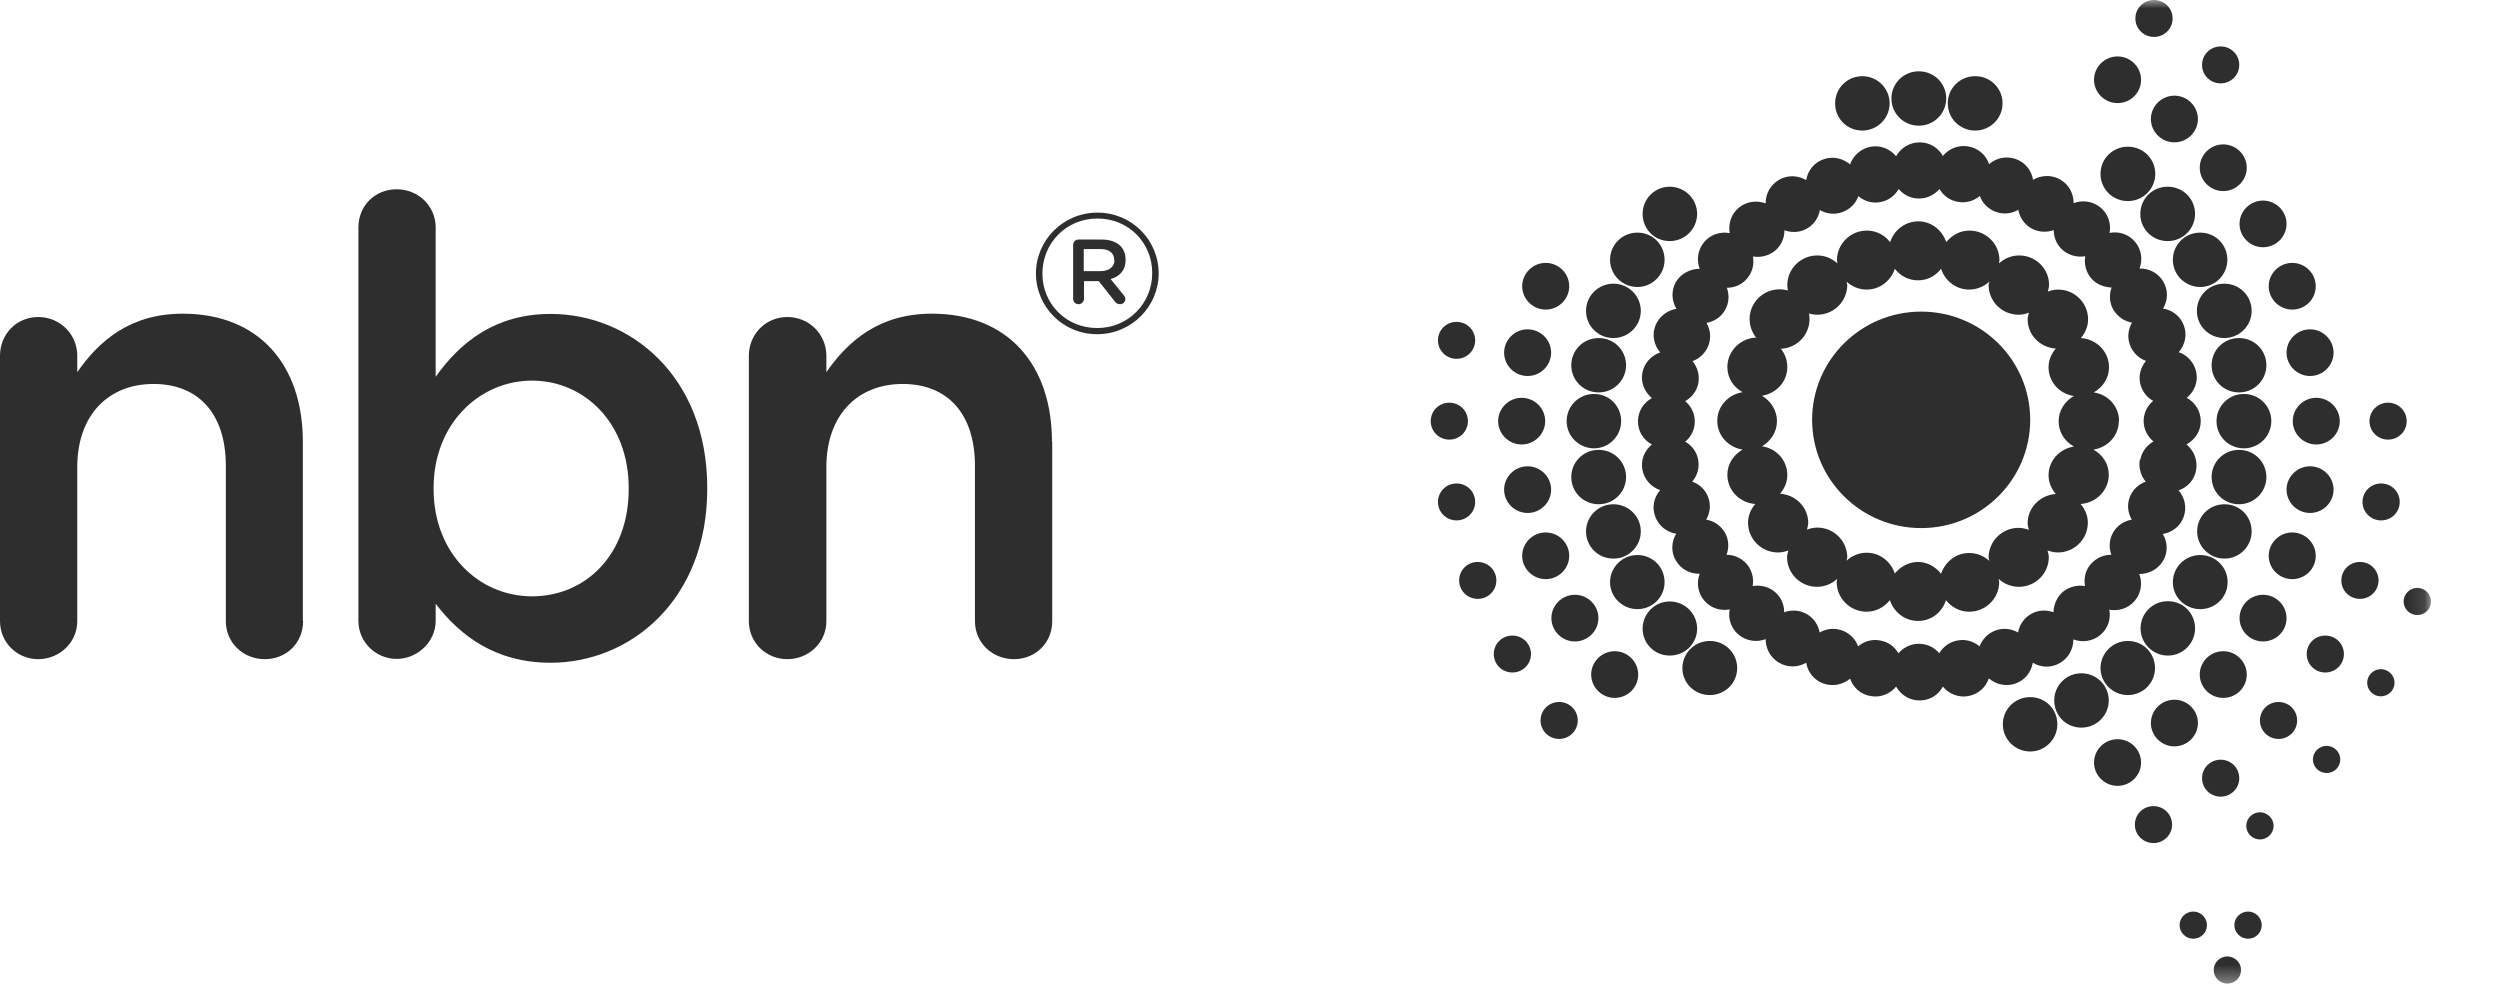 <svg xmlns="http://www.w3.org/2000/svg" width="149" height="60" viewBox="0 0 149 60" fill="none"><mask id="mask0_1199_54228" style="mask-type:luminance" maskUnits="userSpaceOnUse" x="10" y="0" width="135" height="59"><path d="M144.887 0H10.562V58.638H144.887V0Z" fill="white"></path></mask><g mask="url(#mask0_1199_54228)"><path d="M127.531 27.408C127.454 27.882 127.592 28.356 127.885 28.708C127.454 28.861 127.1 29.182 126.93 29.64C126.76 30.099 126.822 30.573 127.053 30.97C126.607 31.047 126.191 31.306 125.944 31.734C125.698 32.162 125.683 32.652 125.836 33.064C125.374 33.064 124.928 33.248 124.605 33.63C124.281 33.997 124.189 34.471 124.266 34.929C123.819 34.853 123.341 34.96 122.956 35.266C122.587 35.587 122.402 36.03 122.386 36.489C121.955 36.336 121.462 36.351 121.047 36.596C120.616 36.84 120.354 37.253 120.277 37.696C119.877 37.467 119.399 37.406 118.937 37.574C118.474 37.742 118.151 38.094 117.982 38.522C117.628 38.231 117.166 38.078 116.688 38.17C116.195 38.246 115.811 38.552 115.579 38.934C115.287 38.583 114.856 38.369 114.363 38.369C113.87 38.369 113.439 38.598 113.146 38.934C112.915 38.537 112.531 38.246 112.038 38.17C111.56 38.078 111.083 38.231 110.743 38.522C110.59 38.094 110.251 37.742 109.789 37.574C109.327 37.406 108.849 37.467 108.449 37.696C108.372 37.253 108.11 36.84 107.679 36.596C107.247 36.351 106.77 36.336 106.339 36.489C106.339 36.03 106.155 35.587 105.769 35.266C105.399 34.96 104.922 34.853 104.46 34.929C104.537 34.486 104.429 34.012 104.121 33.63C103.798 33.263 103.351 33.064 102.904 33.064C103.059 32.636 103.043 32.147 102.797 31.734C102.55 31.306 102.135 31.047 101.688 30.97C101.919 30.573 101.98 30.099 101.812 29.64C101.642 29.182 101.288 28.861 100.857 28.708C101.149 28.356 101.303 27.898 101.211 27.408C101.134 26.934 100.826 26.537 100.44 26.323C100.795 26.033 101.01 25.605 101.01 25.115C101.01 24.626 100.78 24.198 100.44 23.908C100.841 23.678 101.134 23.296 101.226 22.823C101.303 22.333 101.164 21.875 100.872 21.523C101.303 21.37 101.657 21.034 101.827 20.575C101.996 20.117 101.934 19.628 101.704 19.245C102.15 19.169 102.566 18.909 102.813 18.481C103.059 18.053 103.074 17.564 102.92 17.151C103.382 17.151 103.828 16.968 104.137 16.586C104.46 16.203 104.553 15.73 104.475 15.286C104.922 15.363 105.399 15.256 105.784 14.95C106.17 14.629 106.354 14.186 106.354 13.727C106.785 13.88 107.278 13.865 107.695 13.62C108.126 13.376 108.387 12.963 108.464 12.52C108.865 12.749 109.342 12.81 109.804 12.642C110.266 12.474 110.606 12.122 110.759 11.694C111.113 11.985 111.576 12.137 112.053 12.046C112.546 11.969 112.931 11.663 113.161 11.266C113.455 11.618 113.886 11.832 114.378 11.832C114.871 11.832 115.302 11.602 115.595 11.266C115.826 11.663 116.211 11.954 116.704 12.03C117.181 12.122 117.659 11.969 117.997 11.679C118.151 12.107 118.49 12.458 118.952 12.627C119.414 12.795 119.907 12.733 120.292 12.504C120.369 12.947 120.631 13.36 121.062 13.605C121.493 13.849 121.971 13.865 122.402 13.712C122.402 14.171 122.587 14.614 122.972 14.935C123.357 15.241 123.834 15.347 124.281 15.271C124.204 15.714 124.311 16.188 124.62 16.57C124.928 16.937 125.39 17.121 125.852 17.136C125.698 17.564 125.714 18.053 125.96 18.466C126.207 18.879 126.622 19.154 127.069 19.23C126.837 19.628 126.776 20.102 126.945 20.56C127.115 21.019 127.469 21.355 127.9 21.508C127.608 21.86 127.454 22.318 127.546 22.807C127.639 23.281 127.931 23.678 128.331 23.893C127.977 24.183 127.761 24.611 127.761 25.1C127.761 25.589 127.993 26.017 128.347 26.308C127.946 26.537 127.654 26.919 127.562 27.393M130.333 26.476C130.826 26.201 131.165 25.696 131.165 25.1C131.165 24.504 130.826 23.984 130.333 23.709C130.765 23.358 131.011 22.792 130.903 22.211C130.795 21.63 130.38 21.172 129.856 20.988C130.225 20.56 130.364 19.964 130.164 19.414C129.964 18.848 129.471 18.481 128.917 18.389C129.209 17.916 129.24 17.304 128.932 16.784C128.624 16.265 128.085 15.989 127.515 16.005C127.715 15.485 127.639 14.874 127.253 14.415C126.868 13.956 126.283 13.773 125.729 13.88C125.836 13.33 125.652 12.749 125.19 12.367C124.728 11.985 124.112 11.908 123.588 12.107C123.588 11.556 123.326 11.006 122.788 10.7C122.264 10.395 121.648 10.441 121.17 10.716C121.078 10.165 120.708 9.676 120.138 9.477C119.568 9.279 118.967 9.416 118.552 9.783C118.367 9.248 117.921 8.835 117.32 8.728C116.719 8.621 116.149 8.866 115.795 9.294C115.518 8.805 115.01 8.484 114.409 8.484C113.808 8.484 113.285 8.82 113.008 9.309C112.653 8.881 112.084 8.637 111.499 8.744C110.913 8.851 110.451 9.264 110.266 9.798C109.835 9.432 109.234 9.294 108.68 9.493C108.11 9.692 107.74 10.181 107.648 10.731C107.171 10.456 106.555 10.41 106.031 10.716C105.507 11.021 105.231 11.556 105.231 12.122C104.707 11.923 104.091 12 103.629 12.382C103.167 12.764 102.997 13.36 103.09 13.895C102.535 13.788 101.95 13.972 101.565 14.43C101.18 14.889 101.103 15.5 101.303 16.02C100.749 16.02 100.194 16.295 99.886 16.8C99.593 17.319 99.624 17.931 99.916 18.405C99.363 18.497 98.87 18.863 98.654 19.429C98.439 19.994 98.592 20.591 98.947 21.003C98.423 21.187 97.992 21.63 97.884 22.226C97.776 22.807 98.022 23.373 98.454 23.724C97.961 24 97.622 24.504 97.622 25.115C97.622 25.727 97.961 26.231 98.454 26.491C98.022 26.843 97.776 27.408 97.884 27.989C97.992 28.57 98.408 29.029 98.947 29.212C98.577 29.625 98.439 30.236 98.654 30.787C98.855 31.352 99.347 31.719 99.901 31.811C99.609 32.285 99.578 32.911 99.886 33.416C100.194 33.936 100.733 34.211 101.303 34.196C101.103 34.715 101.18 35.327 101.565 35.785C101.95 36.244 102.535 36.427 103.09 36.32C102.981 36.871 103.167 37.452 103.629 37.834C104.091 38.216 104.707 38.292 105.231 38.093C105.231 38.644 105.507 39.194 106.031 39.5C106.555 39.806 107.171 39.775 107.648 39.5C107.74 40.05 108.11 40.539 108.68 40.738C109.249 40.937 109.85 40.799 110.266 40.448C110.451 40.983 110.898 41.395 111.499 41.487C112.084 41.594 112.653 41.35 113.008 40.922C113.285 41.411 113.793 41.747 114.409 41.747C115.025 41.747 115.533 41.411 115.795 40.922C116.149 41.35 116.719 41.594 117.305 41.487C117.905 41.38 118.352 40.967 118.536 40.432C118.967 40.799 119.568 40.937 120.123 40.738C120.693 40.539 121.062 40.05 121.155 39.5C121.632 39.79 122.248 39.821 122.772 39.515C123.295 39.209 123.573 38.675 123.573 38.109C124.096 38.308 124.713 38.231 125.175 37.849C125.637 37.467 125.821 36.886 125.714 36.336C126.267 36.443 126.853 36.259 127.237 35.801C127.623 35.342 127.7 34.731 127.5 34.211C128.07 34.211 128.609 33.936 128.917 33.431C129.224 32.911 129.193 32.3 128.901 31.826C129.456 31.734 129.949 31.368 130.148 30.802C130.349 30.236 130.21 29.64 129.841 29.227C130.38 29.044 130.795 28.601 130.888 28.005C130.996 27.424 130.749 26.843 130.318 26.491" fill="#2E2E2E"></path><path d="M103.536 39.821C103.536 40.708 102.813 41.426 101.903 41.426C100.995 41.426 100.271 40.708 100.271 39.821C100.271 38.934 100.995 38.201 101.903 38.201C102.813 38.201 103.536 38.919 103.536 39.821Z" fill="#2E2E2E"></path><path d="M101.149 37.467C101.149 38.354 100.425 39.072 99.516 39.072C98.608 39.072 97.9 38.354 97.9 37.467C97.9 36.58 98.623 35.847 99.516 35.847C100.409 35.847 101.149 36.565 101.149 37.467Z" fill="#2E2E2E"></path><path d="M99.209 34.7C99.209 35.587 98.484 36.305 97.591 36.305C96.698 36.305 95.959 35.587 95.959 34.7C95.959 33.813 96.683 33.08 97.591 33.08C98.5 33.08 99.209 33.798 99.209 34.7Z" fill="#2E2E2E"></path><path d="M97.792 31.673C97.792 32.56 97.067 33.293 96.159 33.293C95.25 33.293 94.527 32.575 94.527 31.673C94.527 30.771 95.266 30.053 96.159 30.053C97.052 30.053 97.792 30.771 97.792 31.673Z" fill="#2E2E2E"></path><path d="M96.914 28.433C96.914 29.319 96.19 30.053 95.281 30.053C94.373 30.053 93.648 29.335 93.648 28.433C93.648 27.531 94.373 26.812 95.281 26.812C96.19 26.812 96.914 27.531 96.914 28.433Z" fill="#2E2E2E"></path><path d="M96.621 25.1C96.621 25.987 95.898 26.721 95.004 26.721C94.111 26.721 93.372 26.002 93.372 25.1C93.372 24.198 94.095 23.48 95.004 23.48C95.913 23.48 96.621 24.198 96.621 25.1Z" fill="#2E2E2E"></path><path d="M96.914 21.768C96.914 22.654 96.19 23.388 95.281 23.388C94.373 23.388 93.648 22.67 93.648 21.768C93.648 20.866 94.373 20.148 95.281 20.148C96.19 20.148 96.914 20.866 96.914 21.768Z" fill="#2E2E2E"></path><path d="M97.792 18.527C97.792 19.414 97.067 20.147 96.159 20.147C95.25 20.147 94.527 19.429 94.527 18.527C94.527 17.625 95.266 16.907 96.159 16.907C97.052 16.907 97.792 17.625 97.792 18.527Z" fill="#2E2E2E"></path><path d="M99.209 15.485C99.209 16.371 98.484 17.105 97.591 17.105C96.698 17.105 95.959 16.387 95.959 15.485C95.959 14.583 96.683 13.864 97.591 13.864C98.5 13.864 99.209 14.583 99.209 15.485Z" fill="#2E2E2E"></path><path d="M101.149 12.749C101.149 13.635 100.425 14.369 99.516 14.369C98.608 14.369 97.9 13.651 97.9 12.749C97.9 11.847 98.623 11.128 99.516 11.128C100.409 11.128 101.149 11.847 101.149 12.749Z" fill="#2E2E2E"></path><path d="M115.995 5.87C115.995 6.757 115.272 7.491 114.363 7.491C113.455 7.491 112.73 6.772 112.73 5.87C112.73 4.968 113.455 4.25 114.363 4.25C115.272 4.25 115.995 4.968 115.995 5.87Z" fill="#2E2E2E"></path><path d="M119.353 6.16C119.353 7.047 118.629 7.781 117.72 7.781C116.812 7.781 116.087 7.062 116.087 6.16C116.087 5.258 116.812 4.54 117.72 4.54C118.629 4.54 119.353 5.258 119.353 6.16Z" fill="#2E2E2E"></path><path d="M128.455 10.364C128.455 11.25 127.73 11.984 126.822 11.984C125.913 11.984 125.19 11.265 125.19 10.364C125.19 9.462 125.913 8.743 126.822 8.743C127.73 8.743 128.455 9.462 128.455 10.364Z" fill="#2E2E2E"></path><path d="M130.826 12.749C130.826 13.635 130.103 14.369 129.193 14.369C128.285 14.369 127.562 13.651 127.562 12.749C127.562 11.847 128.285 11.128 129.193 11.128C130.103 11.128 130.826 11.847 130.826 12.749Z" fill="#2E2E2E"></path><path d="M132.751 15.485C132.751 16.371 132.028 17.105 131.134 17.105C130.241 17.105 129.502 16.387 129.502 15.485C129.502 14.583 130.225 13.864 131.134 13.864C132.043 13.864 132.751 14.583 132.751 15.485Z" fill="#2E2E2E"></path><path d="M134.199 18.527C134.199 19.414 133.476 20.147 132.567 20.147C131.658 20.147 130.934 19.429 130.934 18.527C130.934 17.625 131.658 16.907 132.567 16.907C133.476 16.907 134.199 17.625 134.199 18.527Z" fill="#2E2E2E"></path><path d="M135.077 21.768C135.077 22.654 134.353 23.388 133.445 23.388C132.536 23.388 131.812 22.67 131.812 21.768C131.812 20.866 132.536 20.148 133.445 20.148C134.353 20.148 135.077 20.866 135.077 21.768Z" fill="#2E2E2E"></path><path d="M135.37 25.1C135.37 25.987 134.645 26.721 133.737 26.721C132.828 26.721 132.104 26.002 132.104 25.1C132.104 24.198 132.828 23.48 133.737 23.48C134.645 23.48 135.37 24.198 135.37 25.1Z" fill="#2E2E2E"></path><path d="M135.077 28.433C135.077 29.319 134.353 30.053 133.445 30.053C132.536 30.053 131.812 29.335 131.812 28.433C131.812 27.531 132.536 26.812 133.445 26.812C134.353 26.812 135.077 27.531 135.077 28.433Z" fill="#2E2E2E"></path><path d="M134.199 31.673C134.199 32.56 133.476 33.293 132.582 33.293C131.688 33.293 130.95 32.575 130.95 31.673C130.95 30.771 131.673 30.053 132.582 30.053C133.491 30.053 134.199 30.771 134.199 31.673Z" fill="#2E2E2E"></path><path d="M132.767 34.7C132.767 35.587 132.043 36.305 131.134 36.305C130.225 36.305 129.502 35.587 129.502 34.7C129.502 33.813 130.225 33.08 131.134 33.08C132.043 33.08 132.767 33.798 132.767 34.7Z" fill="#2E2E2E"></path><path d="M130.826 37.451C130.826 38.338 130.103 39.072 129.209 39.072C128.316 39.072 127.577 38.353 127.577 37.451C127.577 36.55 128.3 35.831 129.209 35.831C130.118 35.831 130.826 36.55 130.826 37.451Z" fill="#2E2E2E"></path><path d="M128.439 39.821C128.439 40.708 127.715 41.426 126.822 41.426C125.929 41.426 125.19 40.708 125.19 39.821C125.19 38.934 125.913 38.201 126.822 38.201C127.73 38.201 128.439 38.919 128.439 39.821Z" fill="#2E2E2E"></path><path d="M125.683 41.747C125.683 42.633 124.958 43.367 124.05 43.367C123.141 43.367 122.432 42.649 122.432 41.747C122.432 40.845 123.157 40.127 124.05 40.127C124.943 40.127 125.683 40.845 125.683 41.747Z" fill="#2E2E2E"></path><path d="M122.618 43.169C122.618 44.055 121.893 44.789 121 44.789C120.107 44.789 119.369 44.071 119.369 43.169C119.369 42.267 120.092 41.548 121 41.548C121.909 41.548 122.618 42.267 122.618 43.169Z" fill="#2E2E2E"></path><path d="M112.622 6.16C112.622 7.047 111.899 7.781 110.99 7.781C110.082 7.781 109.373 7.062 109.373 6.16C109.373 5.258 110.097 4.54 110.99 4.54C111.883 4.54 112.622 5.258 112.622 6.16Z" fill="#2E2E2E"></path><path d="M97.637 40.203C97.637 40.983 97.006 41.595 96.236 41.595C95.466 41.595 94.835 40.968 94.835 40.203C94.835 39.439 95.466 38.812 96.236 38.812C97.006 38.812 97.637 39.439 97.637 40.203Z" fill="#2E2E2E"></path><path d="M127.608 45.447C127.608 46.211 126.976 46.838 126.206 46.838C125.436 46.838 124.804 46.211 124.804 45.447C124.804 44.682 125.436 44.056 126.206 44.056C126.976 44.056 127.608 44.682 127.608 45.447Z" fill="#2E2E2E"></path><path d="M130.996 43.093C130.996 43.857 130.364 44.484 129.595 44.484C128.824 44.484 128.193 43.857 128.193 43.093C128.193 42.328 128.824 41.702 129.595 41.702C130.364 41.702 130.996 42.328 130.996 43.093Z" fill="#2E2E2E"></path><path d="M133.907 40.203C133.907 40.983 133.275 41.595 132.505 41.595C131.735 41.595 131.104 40.968 131.104 40.203C131.104 39.439 131.735 38.812 132.505 38.812C133.275 38.812 133.907 39.439 133.907 40.203Z" fill="#2E2E2E"></path><path d="M136.278 36.84C136.278 37.62 135.646 38.231 134.877 38.231C134.106 38.231 133.476 37.605 133.476 36.84C133.476 36.076 134.106 35.449 134.877 35.449C135.646 35.449 136.278 36.076 136.278 36.84Z" fill="#2E2E2E"></path><path d="M138.018 33.126C138.018 33.905 137.387 34.517 136.617 34.517C135.847 34.517 135.215 33.89 135.215 33.126C135.215 32.361 135.847 31.734 136.617 31.734C137.387 31.734 138.018 32.361 138.018 33.126Z" fill="#2E2E2E"></path><path d="M139.081 29.182C139.081 29.946 138.449 30.573 137.68 30.573C136.91 30.573 136.278 29.946 136.278 29.182C136.278 28.417 136.91 27.791 137.68 27.791C138.449 27.791 139.081 28.417 139.081 29.182Z" fill="#2E2E2E"></path><path d="M139.45 25.1C139.45 25.864 138.82 26.491 138.049 26.491C137.279 26.491 136.648 25.864 136.648 25.1C136.648 24.336 137.279 23.709 138.049 23.709C138.82 23.709 139.45 24.336 139.45 25.1Z" fill="#2E2E2E"></path><path d="M139.081 21.019C139.081 21.783 138.449 22.41 137.68 22.41C136.91 22.41 136.278 21.783 136.278 21.019C136.278 20.255 136.91 19.628 137.68 19.628C138.449 19.628 139.081 20.255 139.081 21.019Z" fill="#2E2E2E"></path><path d="M138.018 17.059C138.018 17.839 137.387 18.451 136.617 18.451C135.847 18.451 135.215 17.824 135.215 17.059C135.215 16.295 135.847 15.668 136.617 15.668C137.387 15.668 138.018 16.295 138.018 17.059Z" fill="#2E2E2E"></path><path d="M136.278 13.345C136.278 14.109 135.646 14.736 134.877 14.736C134.106 14.736 133.476 14.109 133.476 13.345C133.476 12.581 134.106 11.954 134.877 11.954C135.646 11.954 136.278 12.581 136.278 13.345Z" fill="#2E2E2E"></path><path d="M133.907 9.997C133.907 10.762 133.275 11.389 132.505 11.389C131.735 11.389 131.104 10.762 131.104 9.997C131.104 9.233 131.735 8.606 132.505 8.606C133.275 8.606 133.907 9.233 133.907 9.997Z" fill="#2E2E2E"></path><path d="M130.996 7.093C130.996 7.857 130.364 8.484 129.595 8.484C128.824 8.484 128.193 7.857 128.193 7.093C128.193 6.328 128.824 5.702 129.595 5.702C130.364 5.702 130.996 6.328 130.996 7.093Z" fill="#2E2E2E"></path><path d="M127.608 4.754C127.608 5.534 126.976 6.145 126.206 6.145C125.436 6.145 124.804 5.519 124.804 4.754C124.804 3.99 125.436 3.363 126.206 3.363C126.976 3.363 127.608 3.99 127.608 4.754Z" fill="#2E2E2E"></path><path d="M95.266 36.84C95.266 37.605 94.634 38.231 93.864 38.231C93.094 38.231 92.463 37.605 92.463 36.84C92.463 36.076 93.094 35.449 93.864 35.449C94.634 35.449 95.266 36.076 95.266 36.84Z" fill="#2E2E2E"></path><path d="M93.526 33.126C93.526 33.89 92.894 34.517 92.124 34.517C91.354 34.517 90.722 33.89 90.722 33.126C90.722 32.361 91.354 31.734 92.124 31.734C92.894 31.734 93.526 32.361 93.526 33.126Z" fill="#2E2E2E"></path><path d="M92.448 29.182C92.448 29.946 91.816 30.573 91.046 30.573C90.276 30.573 89.645 29.946 89.645 29.182C89.645 28.417 90.276 27.791 91.046 27.791C91.816 27.791 92.448 28.417 92.448 29.182Z" fill="#2E2E2E"></path><path d="M92.094 25.1C92.094 25.864 91.462 26.491 90.691 26.491C89.922 26.491 89.29 25.864 89.29 25.1C89.29 24.336 89.922 23.709 90.691 23.709C91.462 23.709 92.094 24.336 92.094 25.1Z" fill="#2E2E2E"></path><path d="M92.448 21.019C92.448 21.783 91.816 22.41 91.046 22.41C90.276 22.41 89.645 21.783 89.645 21.019C89.645 20.255 90.276 19.628 91.046 19.628C91.816 19.628 92.448 20.255 92.448 21.019Z" fill="#2E2E2E"></path><path d="M93.526 17.059C93.526 17.824 92.894 18.451 92.124 18.451C91.354 18.451 90.722 17.824 90.722 17.059C90.722 16.295 91.354 15.668 92.124 15.668C92.894 15.668 93.526 16.295 93.526 17.059Z" fill="#2E2E2E"></path><path d="M134.8 55.138C134.8 55.596 134.43 55.948 133.984 55.948C133.537 55.948 133.167 55.581 133.167 55.138C133.167 54.694 133.537 54.328 133.984 54.328C134.43 54.328 134.8 54.694 134.8 55.138Z" fill="#2E2E2E"></path><path d="M131.535 55.138C131.535 55.596 131.165 55.948 130.718 55.948C130.272 55.948 129.902 55.581 129.902 55.138C129.902 54.694 130.272 54.328 130.718 54.328C131.165 54.328 131.535 54.694 131.535 55.138Z" fill="#2E2E2E"></path><path d="M133.567 57.813C133.567 58.272 133.198 58.623 132.751 58.623C132.305 58.623 131.935 58.256 131.935 57.813C131.935 57.37 132.305 57.003 132.751 57.003C133.198 57.003 133.567 57.37 133.567 57.813Z" fill="#2E2E2E"></path><path d="M135.508 49.222C135.508 49.666 135.138 50.032 134.692 50.032C134.245 50.032 133.876 49.666 133.876 49.222C133.876 48.779 134.245 48.412 134.692 48.412C135.138 48.412 135.508 48.779 135.508 49.222Z" fill="#2E2E2E"></path><path d="M139.481 45.263C139.481 45.721 139.112 46.073 138.665 46.073C138.219 46.073 137.849 45.706 137.849 45.263C137.849 44.819 138.219 44.453 138.665 44.453C139.112 44.453 139.481 44.819 139.481 45.263Z" fill="#2E2E2E"></path><path d="M142.716 40.692C142.716 41.135 142.346 41.502 141.899 41.502C141.453 41.502 141.083 41.135 141.083 40.692C141.083 40.249 141.453 39.882 141.899 39.882C142.346 39.882 142.716 40.249 142.716 40.692Z" fill="#2E2E2E"></path><path d="M144.887 35.847C144.887 36.305 144.518 36.657 144.071 36.657C143.624 36.657 143.255 36.29 143.255 35.847C143.255 35.404 143.624 35.037 144.071 35.037C144.518 35.037 144.887 35.404 144.887 35.847Z" fill="#2E2E2E"></path><path d="M94.034 42.939C94.034 43.55 93.541 44.04 92.925 44.04C92.309 44.04 91.816 43.55 91.816 42.939C91.816 42.328 92.309 41.838 92.925 41.838C93.541 41.838 94.034 42.328 94.034 42.939Z" fill="#2E2E2E"></path><path d="M91.246 38.98C91.246 39.592 90.753 40.081 90.138 40.081C89.522 40.081 89.029 39.592 89.029 38.98C89.029 38.369 89.522 37.88 90.138 37.88C90.753 37.88 91.246 38.369 91.246 38.98Z" fill="#2E2E2E"></path><path d="M89.183 34.593C89.183 35.204 88.689 35.693 88.074 35.693C87.458 35.693 86.965 35.204 86.965 34.593C86.965 33.981 87.458 33.492 88.074 33.492C88.689 33.492 89.183 33.981 89.183 34.593Z" fill="#2E2E2E"></path><path d="M87.92 29.916C87.92 30.527 87.427 31.016 86.811 31.016C86.195 31.016 85.702 30.527 85.702 29.916C85.702 29.304 86.195 28.815 86.811 28.815C87.427 28.815 87.92 29.304 87.92 29.916Z" fill="#2E2E2E"></path><path d="M87.488 25.1C87.488 25.712 86.996 26.201 86.379 26.201C85.763 26.201 85.271 25.712 85.271 25.1C85.271 24.489 85.763 24 86.379 24C86.996 24 87.488 24.489 87.488 25.1Z" fill="#2E2E2E"></path><path d="M87.92 20.285C87.92 20.896 87.427 21.385 86.811 21.385C86.195 21.385 85.702 20.896 85.702 20.285C85.702 19.673 86.195 19.184 86.811 19.184C87.427 19.184 87.92 19.673 87.92 20.285Z" fill="#2E2E2E"></path><path d="M133.46 3.867C133.46 4.479 132.967 4.968 132.351 4.968C131.735 4.968 131.242 4.479 131.242 3.867C131.242 3.256 131.735 2.767 132.351 2.767C132.967 2.767 133.46 3.256 133.46 3.867Z" fill="#2E2E2E"></path><path d="M143.439 25.1C143.439 25.712 142.947 26.201 142.33 26.201C141.715 26.201 141.222 25.712 141.222 25.1C141.222 24.489 141.715 24 142.33 24C142.947 24 143.439 24.489 143.439 25.1Z" fill="#2E2E2E"></path><path d="M143.024 29.916C143.024 30.527 142.531 31.016 141.915 31.016C141.299 31.016 140.806 30.527 140.806 29.916C140.806 29.304 141.299 28.815 141.915 28.815C142.531 28.815 143.024 29.304 143.024 29.916Z" fill="#2E2E2E"></path><path d="M141.761 34.593C141.761 35.204 141.268 35.693 140.652 35.693C140.036 35.693 139.543 35.204 139.543 34.593C139.543 33.981 140.036 33.492 140.652 33.492C141.268 33.492 141.761 33.981 141.761 34.593Z" fill="#2E2E2E"></path><path d="M139.697 38.98C139.697 39.592 139.204 40.081 138.588 40.081C137.972 40.081 137.479 39.592 137.479 38.98C137.479 38.369 137.972 37.88 138.588 37.88C139.204 37.88 139.697 38.369 139.697 38.98Z" fill="#2E2E2E"></path><path d="M136.91 42.939C136.91 43.55 136.417 44.04 135.801 44.04C135.185 44.04 134.692 43.55 134.692 42.939C134.692 42.328 135.185 41.838 135.801 41.838C136.417 41.838 136.91 42.328 136.91 42.939Z" fill="#2E2E2E"></path><path d="M133.46 46.379C133.46 46.99 132.967 47.48 132.351 47.48C131.735 47.48 131.242 46.99 131.242 46.379C131.242 45.767 131.735 45.278 132.351 45.278C132.967 45.278 133.46 45.767 133.46 46.379Z" fill="#2E2E2E"></path><path d="M129.456 49.146C129.456 49.757 128.963 50.247 128.347 50.247C127.73 50.247 127.237 49.757 127.237 49.146C127.237 48.535 127.73 48.045 128.347 48.045C128.963 48.045 129.456 48.535 129.456 49.146Z" fill="#2E2E2E"></path><path d="M129.487 1.101C129.487 1.712 128.994 2.201 128.378 2.201C127.761 2.201 127.268 1.712 127.268 1.101C127.268 0.489 127.761 0 128.378 0C128.994 0 129.487 0.489 129.487 1.101Z" fill="#2E2E2E"></path><path d="M121 25.023C121 28.585 118.09 31.474 114.502 31.474C110.913 31.474 108.002 28.585 108.002 25.023C108.002 21.461 110.913 18.572 114.502 18.572C118.09 18.572 121 21.461 121 25.023Z" fill="#2E2E2E"></path><path d="M104.276 19.016C104.276 19.995 105.076 20.79 106.062 20.79C107.048 20.79 107.848 19.995 107.848 19.016C107.848 18.038 107.048 17.243 106.062 17.243C105.076 17.243 104.276 18.038 104.276 19.016Z" fill="#2E2E2E"></path><path d="M126.298 25.1C126.298 24.214 125.636 23.511 124.789 23.388C125.328 23.083 125.698 22.532 125.698 21.89C125.698 20.958 124.958 20.209 124.019 20.148C124.281 19.842 124.45 19.46 124.45 19.032C124.45 18.053 123.65 17.259 122.664 17.259C122.448 17.259 122.233 17.304 122.048 17.381C122.079 17.243 122.125 17.121 122.125 16.983C122.125 16.005 121.324 15.225 120.339 15.225C119.877 15.225 119.46 15.409 119.137 15.699C119.137 15.638 119.168 15.577 119.168 15.516C119.168 14.537 118.367 13.743 117.382 13.743C116.812 13.743 116.334 14.018 115.995 14.431C115.764 13.727 115.117 13.192 114.332 13.192C113.547 13.192 112.884 13.712 112.653 14.431C112.33 14.018 111.837 13.743 111.267 13.743C110.281 13.743 109.481 14.537 109.481 15.516C109.481 15.577 109.512 15.638 109.512 15.699C109.188 15.409 108.787 15.225 108.31 15.225C107.324 15.225 106.524 16.02 106.524 16.983C106.524 17.946 107.324 18.757 108.31 18.757C109.296 18.757 110.097 17.962 110.097 16.983C110.097 16.922 110.066 16.861 110.051 16.785C110.374 17.075 110.79 17.259 111.252 17.259C112.038 17.259 112.699 16.739 112.931 16.02C113.254 16.433 113.731 16.708 114.317 16.708C114.902 16.708 115.364 16.433 115.687 16.02C115.919 16.724 116.565 17.259 117.366 17.259C117.828 17.259 118.244 17.075 118.567 16.785C118.567 16.846 118.521 16.907 118.521 16.983C118.521 17.962 119.322 18.757 120.308 18.757C120.523 18.757 120.739 18.711 120.923 18.634C120.892 18.772 120.847 18.894 120.847 19.032C120.847 19.964 121.586 20.713 122.525 20.774C122.264 21.08 122.094 21.462 122.094 21.89C122.094 22.777 122.757 23.48 123.603 23.602C123.064 23.908 122.695 24.458 122.695 25.116C122.695 25.773 123.064 26.308 123.603 26.614C122.757 26.751 122.094 27.439 122.094 28.326C122.094 28.754 122.264 29.136 122.525 29.442C121.601 29.503 120.847 30.252 120.847 31.184C120.847 31.337 120.892 31.46 120.923 31.582C120.724 31.505 120.523 31.46 120.308 31.46C119.322 31.46 118.521 32.255 118.521 33.233C118.521 33.309 118.552 33.355 118.567 33.431C118.244 33.141 117.828 32.958 117.366 32.958C116.58 32.958 115.934 33.477 115.687 34.196C115.364 33.783 114.871 33.493 114.317 33.493C113.762 33.493 113.269 33.768 112.931 34.181C112.699 33.477 112.053 32.942 111.252 32.942C110.79 32.942 110.374 33.126 110.051 33.416C110.051 33.355 110.097 33.294 110.097 33.218C110.097 32.239 109.296 31.444 108.31 31.444C108.095 31.444 107.879 31.49 107.695 31.567C107.725 31.429 107.771 31.307 107.771 31.169C107.771 30.237 107.032 29.488 106.093 29.426C106.354 29.121 106.524 28.739 106.524 28.311C106.524 27.424 105.861 26.721 105.014 26.599C105.538 26.293 105.908 25.742 105.908 25.1C105.908 24.458 105.538 23.893 105.014 23.587C105.861 23.45 106.524 22.762 106.524 21.875C106.524 20.897 105.723 20.117 104.738 20.117C103.752 20.117 102.951 20.912 102.951 21.875C102.951 22.532 103.321 23.083 103.859 23.373C103.012 23.511 102.35 24.198 102.35 25.085C102.35 25.972 103.012 26.66 103.859 26.797C103.321 27.103 102.951 27.653 102.951 28.295C102.951 29.228 103.69 29.977 104.614 30.038C104.352 30.344 104.183 30.726 104.183 31.154C104.183 32.132 104.984 32.927 105.969 32.927C106.185 32.927 106.4 32.881 106.586 32.805C106.555 32.942 106.508 33.065 106.508 33.202C106.508 34.181 107.309 34.975 108.295 34.975C108.757 34.975 109.173 34.792 109.496 34.502C109.496 34.563 109.465 34.624 109.465 34.685C109.465 35.663 110.266 36.458 111.252 36.458C111.822 36.458 112.299 36.183 112.638 35.77C112.869 36.473 113.516 37.008 114.317 37.008C115.117 37.008 115.749 36.489 115.98 35.77C116.303 36.183 116.796 36.458 117.366 36.458C118.352 36.458 119.152 35.663 119.152 34.685C119.152 34.624 119.122 34.563 119.122 34.502C119.429 34.792 119.861 34.975 120.323 34.975C121.309 34.975 122.109 34.181 122.109 33.202C122.109 33.065 122.063 32.927 122.032 32.805C122.233 32.881 122.433 32.927 122.649 32.927C123.634 32.927 124.435 32.132 124.435 31.154C124.435 30.726 124.266 30.344 124.004 30.038C124.928 29.977 125.683 29.228 125.683 28.295C125.683 27.638 125.312 27.103 124.774 26.797C125.621 26.66 126.283 25.972 126.283 25.085" fill="#2E2E2E"></path></g><path d="M18.05 37.008V26.338C18.05 21.722 15.416 18.695 10.888 18.695C7.762 18.695 5.899 20.316 4.605 22.18V21.202C4.605 19.918 3.573 18.894 2.279 18.894C0.986 18.894 0 19.918 0 21.202V37.023C0 38.307 1.032 39.286 2.279 39.286C3.527 39.286 4.605 38.307 4.605 37.023V27.836C4.605 24.733 6.468 22.884 9.148 22.884C11.828 22.884 13.46 24.657 13.46 27.76V37.023C13.46 38.307 14.492 39.286 15.786 39.286C17.079 39.286 18.065 38.307 18.065 37.023M37.47 29.151C37.47 33.08 34.883 35.541 31.71 35.541C28.538 35.541 25.843 32.973 25.843 29.151V29.075C25.843 25.253 28.584 22.685 31.71 22.685C34.837 22.685 37.47 25.222 37.47 29.075V29.151ZM42.152 29.151V29.075C42.152 22.41 37.547 18.71 32.819 18.71C29.539 18.71 27.444 20.377 25.966 22.456V13.559C25.966 12.275 24.934 11.281 23.64 11.281C22.347 11.281 21.361 12.259 21.361 13.559V37.008C21.361 38.262 22.393 39.27 23.64 39.27C24.888 39.27 25.966 38.246 25.966 37.008V35.984C27.383 37.834 29.477 39.5 32.819 39.5C37.578 39.5 42.152 35.755 42.152 29.136M62.697 26.338C62.697 21.722 60.063 18.695 55.535 18.695C52.409 18.695 50.545 20.316 49.252 22.18V21.202C49.252 19.918 48.22 18.894 46.926 18.894C45.633 18.894 44.632 19.918 44.632 21.202V37.023C44.632 38.307 45.663 39.286 46.926 39.286C48.189 39.286 49.252 38.307 49.252 37.023V27.836C49.252 24.733 51.115 22.884 53.795 22.884C56.475 22.884 58.107 24.657 58.107 27.76V37.023C58.107 38.307 59.139 39.286 60.433 39.286C61.726 39.286 62.712 38.307 62.712 37.023V26.354L62.697 26.338ZM66.424 15.5C66.424 15.898 66.1 16.158 65.607 16.158H64.591V14.843H65.592C66.1 14.843 66.408 15.072 66.408 15.5H66.424ZM67.086 15.485C67.086 15.149 66.978 14.858 66.778 14.659C66.531 14.415 66.146 14.277 65.669 14.277H64.283C64.098 14.277 63.959 14.415 63.959 14.598V17.808C63.959 17.992 64.098 18.13 64.283 18.13C64.468 18.13 64.606 17.977 64.606 17.808V16.754H65.484L66.439 17.961C66.516 18.068 66.609 18.13 66.762 18.13C66.916 18.13 67.07 18.007 67.07 17.824C67.07 17.717 67.024 17.656 66.963 17.579L66.193 16.631C66.732 16.479 67.086 16.112 67.086 15.5M68.672 16.28C68.672 18.068 67.255 19.551 65.392 19.551C63.528 19.551 62.127 18.099 62.127 16.31C62.127 14.491 63.544 13.024 65.407 13.024C67.271 13.024 68.672 14.476 68.672 16.265V16.28ZM69.057 16.295C69.057 14.308 67.456 12.672 65.407 12.672C63.359 12.672 61.742 14.323 61.742 16.295C61.742 18.282 63.343 19.918 65.392 19.918C67.44 19.918 69.057 18.267 69.057 16.295Z" fill="#2E2E2E"></path></svg>